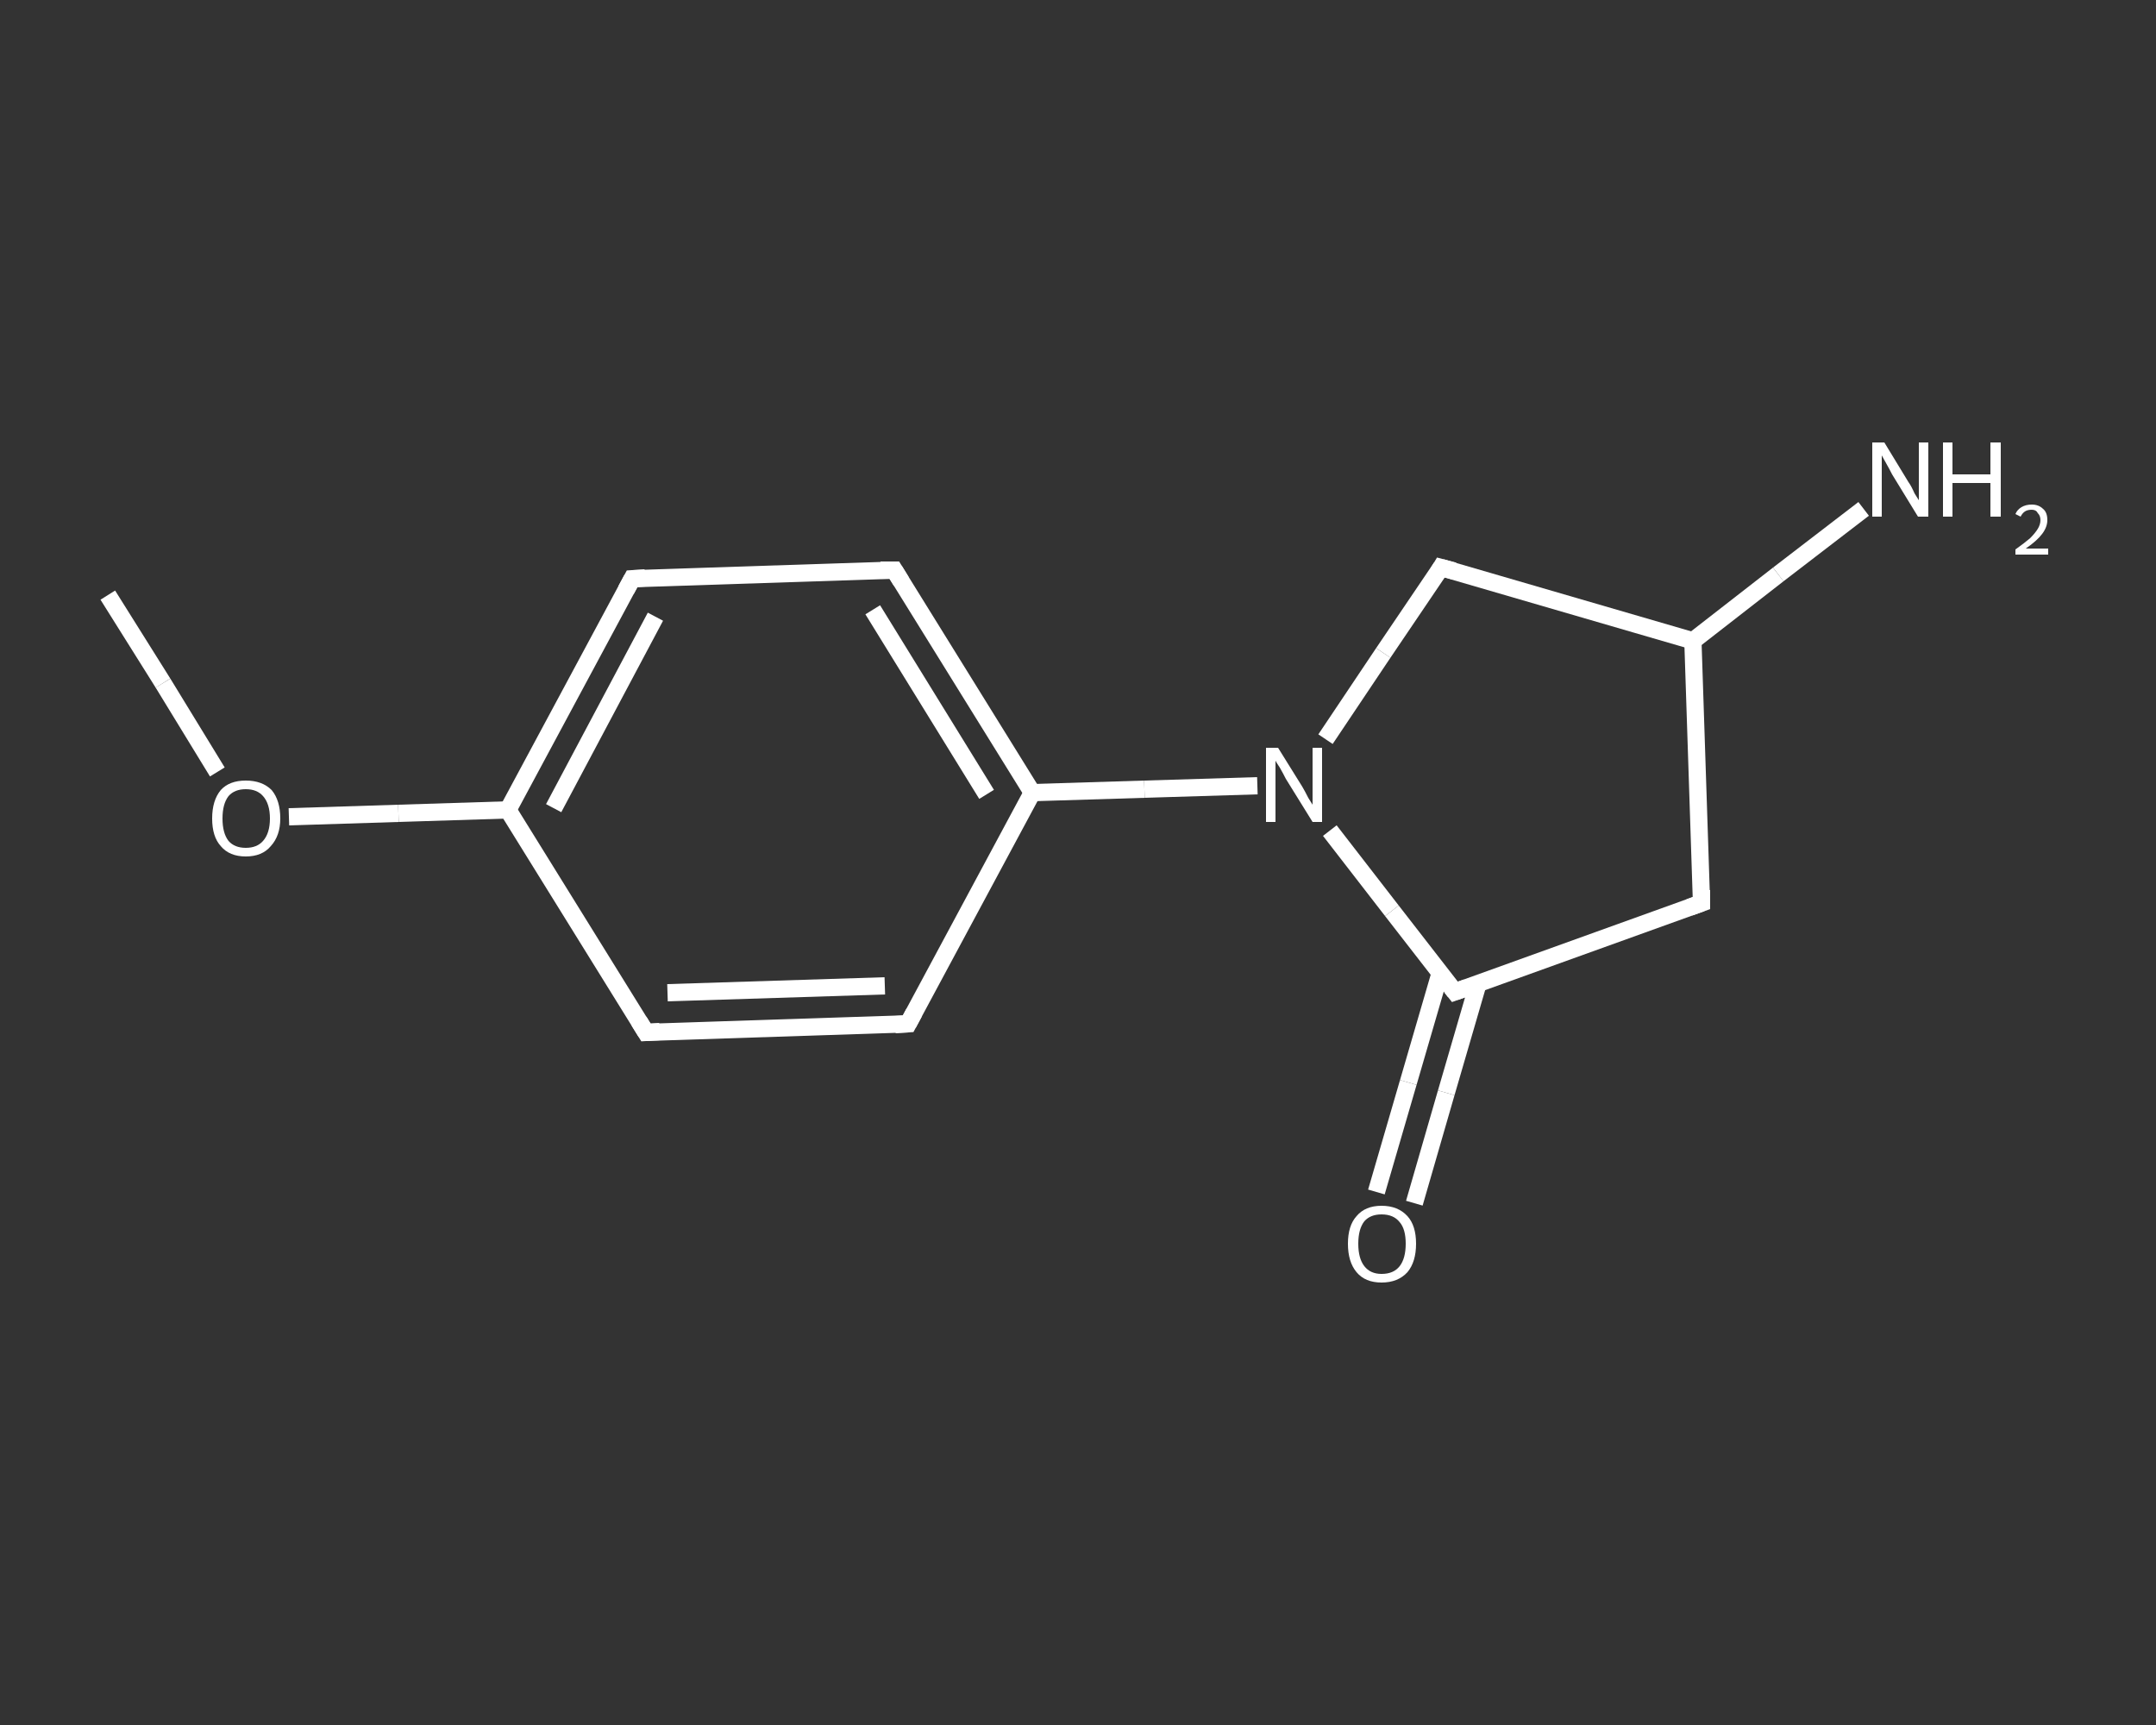 <?xml version='1.0' encoding='iso-8859-1'?>
<svg version='1.1' baseProfile='full'
              xmlns='http://www.w3.org/2000/svg'
                      xmlns:rdkit='http://www.rdkit.org/xml'
                      xmlns:xlink='http://www.w3.org/1999/xlink'
                  xml:space='preserve'
width='250px' height='200px' viewBox='0 0 250 200'>
<rect x="0" y="0" width="250" height="200" fill="#333333" stroke="none"/>
<!-- END OF HEADER -->
<rect style='opacity:1.0;fill:transparent;stroke:none' width='250.0' height='200.0' x='0.0' y='0.0'> </rect>
<path class='bond-0 atom-0 atom-1' d='M 12.5,69.0 L 18.9,79.2' style='fill:none;fill-rule:evenodd;stroke:#FFFFFF;stroke-width:2.0px;stroke-linecap:butt;stroke-linejoin:miter;stroke-opacity:1' />
<path class='bond-0 atom-0 atom-1' d='M 18.9,79.2 L 25.2,89.5' style='fill:none;fill-rule:evenodd;stroke:#FFFFFF;stroke-width:2.0px;stroke-linecap:butt;stroke-linejoin:miter;stroke-opacity:1' />
<path class='bond-1 atom-1 atom-2' d='M 33.5,94.7 L 46.2,94.3' style='fill:none;fill-rule:evenodd;stroke:#FFFFFF;stroke-width:2.0px;stroke-linecap:butt;stroke-linejoin:miter;stroke-opacity:1' />
<path class='bond-1 atom-1 atom-2' d='M 46.2,94.3 L 58.9,93.9' style='fill:none;fill-rule:evenodd;stroke:#FFFFFF;stroke-width:2.0px;stroke-linecap:butt;stroke-linejoin:miter;stroke-opacity:1' />
<path class='bond-2 atom-2 atom-3' d='M 58.9,93.9 L 73.3,67.1' style='fill:none;fill-rule:evenodd;stroke:#FFFFFF;stroke-width:2.0px;stroke-linecap:butt;stroke-linejoin:miter;stroke-opacity:1' />
<path class='bond-2 atom-2 atom-3' d='M 64.2,93.7 L 76.0,71.5' style='fill:none;fill-rule:evenodd;stroke:#FFFFFF;stroke-width:2.0px;stroke-linecap:butt;stroke-linejoin:miter;stroke-opacity:1' />
<path class='bond-3 atom-3 atom-4' d='M 73.3,67.1 L 103.7,66.1' style='fill:none;fill-rule:evenodd;stroke:#FFFFFF;stroke-width:2.0px;stroke-linecap:butt;stroke-linejoin:miter;stroke-opacity:1' />
<path class='bond-4 atom-4 atom-5' d='M 103.7,66.1 L 119.7,91.9' style='fill:none;fill-rule:evenodd;stroke:#FFFFFF;stroke-width:2.0px;stroke-linecap:butt;stroke-linejoin:miter;stroke-opacity:1' />
<path class='bond-4 atom-4 atom-5' d='M 101.2,70.7 L 114.4,92.1' style='fill:none;fill-rule:evenodd;stroke:#FFFFFF;stroke-width:2.0px;stroke-linecap:butt;stroke-linejoin:miter;stroke-opacity:1' />
<path class='bond-5 atom-5 atom-6' d='M 119.7,91.9 L 132.7,91.5' style='fill:none;fill-rule:evenodd;stroke:#FFFFFF;stroke-width:2.0px;stroke-linecap:butt;stroke-linejoin:miter;stroke-opacity:1' />
<path class='bond-5 atom-5 atom-6' d='M 132.7,91.5 L 145.8,91.1' style='fill:none;fill-rule:evenodd;stroke:#FFFFFF;stroke-width:2.0px;stroke-linecap:butt;stroke-linejoin:miter;stroke-opacity:1' />
<path class='bond-6 atom-6 atom-7' d='M 153.7,85.7 L 160.4,75.7' style='fill:none;fill-rule:evenodd;stroke:#FFFFFF;stroke-width:2.0px;stroke-linecap:butt;stroke-linejoin:miter;stroke-opacity:1' />
<path class='bond-6 atom-6 atom-7' d='M 160.4,75.7 L 167.1,65.8' style='fill:none;fill-rule:evenodd;stroke:#FFFFFF;stroke-width:2.0px;stroke-linecap:butt;stroke-linejoin:miter;stroke-opacity:1' />
<path class='bond-7 atom-7 atom-8' d='M 167.1,65.8 L 196.3,74.3' style='fill:none;fill-rule:evenodd;stroke:#FFFFFF;stroke-width:2.0px;stroke-linecap:butt;stroke-linejoin:miter;stroke-opacity:1' />
<path class='bond-8 atom-8 atom-9' d='M 196.3,74.3 L 206.2,66.6' style='fill:none;fill-rule:evenodd;stroke:#FFFFFF;stroke-width:2.0px;stroke-linecap:butt;stroke-linejoin:miter;stroke-opacity:1' />
<path class='bond-8 atom-8 atom-9' d='M 206.2,66.6 L 216.1,59.0' style='fill:none;fill-rule:evenodd;stroke:#FFFFFF;stroke-width:2.0px;stroke-linecap:butt;stroke-linejoin:miter;stroke-opacity:1' />
<path class='bond-9 atom-8 atom-10' d='M 196.3,74.3 L 197.3,104.7' style='fill:none;fill-rule:evenodd;stroke:#FFFFFF;stroke-width:2.0px;stroke-linecap:butt;stroke-linejoin:miter;stroke-opacity:1' />
<path class='bond-10 atom-10 atom-11' d='M 197.3,104.7 L 168.7,115.0' style='fill:none;fill-rule:evenodd;stroke:#FFFFFF;stroke-width:2.0px;stroke-linecap:butt;stroke-linejoin:miter;stroke-opacity:1' />
<path class='bond-11 atom-11 atom-12' d='M 167.0,112.8 L 163.3,125.5' style='fill:none;fill-rule:evenodd;stroke:#FFFFFF;stroke-width:2.0px;stroke-linecap:butt;stroke-linejoin:miter;stroke-opacity:1' />
<path class='bond-11 atom-11 atom-12' d='M 163.3,125.5 L 159.6,138.2' style='fill:none;fill-rule:evenodd;stroke:#FFFFFF;stroke-width:2.0px;stroke-linecap:butt;stroke-linejoin:miter;stroke-opacity:1' />
<path class='bond-11 atom-11 atom-12' d='M 171.4,114.0 L 167.7,126.7' style='fill:none;fill-rule:evenodd;stroke:#FFFFFF;stroke-width:2.0px;stroke-linecap:butt;stroke-linejoin:miter;stroke-opacity:1' />
<path class='bond-11 atom-11 atom-12' d='M 167.7,126.7 L 164.0,139.5' style='fill:none;fill-rule:evenodd;stroke:#FFFFFF;stroke-width:2.0px;stroke-linecap:butt;stroke-linejoin:miter;stroke-opacity:1' />
<path class='bond-12 atom-5 atom-13' d='M 119.7,91.9 L 105.3,118.7' style='fill:none;fill-rule:evenodd;stroke:#FFFFFF;stroke-width:2.0px;stroke-linecap:butt;stroke-linejoin:miter;stroke-opacity:1' />
<path class='bond-13 atom-13 atom-14' d='M 105.3,118.7 L 74.9,119.7' style='fill:none;fill-rule:evenodd;stroke:#FFFFFF;stroke-width:2.0px;stroke-linecap:butt;stroke-linejoin:miter;stroke-opacity:1' />
<path class='bond-13 atom-13 atom-14' d='M 102.6,114.3 L 77.4,115.1' style='fill:none;fill-rule:evenodd;stroke:#FFFFFF;stroke-width:2.0px;stroke-linecap:butt;stroke-linejoin:miter;stroke-opacity:1' />
<path class='bond-14 atom-14 atom-2' d='M 74.9,119.7 L 58.9,93.9' style='fill:none;fill-rule:evenodd;stroke:#FFFFFF;stroke-width:2.0px;stroke-linecap:butt;stroke-linejoin:miter;stroke-opacity:1' />
<path class='bond-15 atom-11 atom-6' d='M 168.7,115.0 L 161.4,105.6' style='fill:none;fill-rule:evenodd;stroke:#FFFFFF;stroke-width:2.0px;stroke-linecap:butt;stroke-linejoin:miter;stroke-opacity:1' />
<path class='bond-15 atom-11 atom-6' d='M 161.4,105.6 L 154.2,96.3' style='fill:none;fill-rule:evenodd;stroke:#FFFFFF;stroke-width:2.0px;stroke-linecap:butt;stroke-linejoin:miter;stroke-opacity:1' />
<path d='M 72.6,68.4 L 73.3,67.1 L 74.8,67.0' style='fill:none;stroke:#FFFFFF;stroke-width:2.0px;stroke-linecap:butt;stroke-linejoin:miter;stroke-opacity:1;' />
<path d='M 102.1,66.1 L 103.7,66.1 L 104.5,67.4' style='fill:none;stroke:#FFFFFF;stroke-width:2.0px;stroke-linecap:butt;stroke-linejoin:miter;stroke-opacity:1;' />
<path d='M 166.8,66.3 L 167.1,65.8 L 168.6,66.2' style='fill:none;stroke:#FFFFFF;stroke-width:2.0px;stroke-linecap:butt;stroke-linejoin:miter;stroke-opacity:1;' />
<path d='M 197.3,103.2 L 197.3,104.7 L 195.9,105.2' style='fill:none;stroke:#FFFFFF;stroke-width:2.0px;stroke-linecap:butt;stroke-linejoin:miter;stroke-opacity:1;' />
<path d='M 170.1,114.5 L 168.7,115.0 L 168.3,114.5' style='fill:none;stroke:#FFFFFF;stroke-width:2.0px;stroke-linecap:butt;stroke-linejoin:miter;stroke-opacity:1;' />
<path d='M 106.0,117.4 L 105.3,118.7 L 103.8,118.8' style='fill:none;stroke:#FFFFFF;stroke-width:2.0px;stroke-linecap:butt;stroke-linejoin:miter;stroke-opacity:1;' />
<path d='M 76.5,119.6 L 74.9,119.7 L 74.1,118.4' style='fill:none;stroke:#FFFFFF;stroke-width:2.0px;stroke-linecap:butt;stroke-linejoin:miter;stroke-opacity:1;' />
<path class='atom-1' d='M 24.6 94.9
Q 24.6 92.8, 25.6 91.6
Q 26.6 90.5, 28.5 90.5
Q 30.4 90.5, 31.5 91.6
Q 32.5 92.8, 32.5 94.9
Q 32.5 96.9, 31.4 98.1
Q 30.4 99.3, 28.5 99.3
Q 26.6 99.3, 25.6 98.1
Q 24.6 97.0, 24.6 94.9
M 28.5 98.3
Q 29.8 98.3, 30.5 97.5
Q 31.3 96.6, 31.3 94.9
Q 31.3 93.2, 30.5 92.3
Q 29.8 91.5, 28.5 91.5
Q 27.2 91.5, 26.5 92.3
Q 25.8 93.2, 25.8 94.9
Q 25.8 96.6, 26.5 97.5
Q 27.2 98.3, 28.5 98.3
' fill='#FFFFFF'/>
<path class='atom-6' d='M 148.2 86.7
L 151.0 91.2
Q 151.3 91.7, 151.7 92.5
Q 152.2 93.3, 152.2 93.3
L 152.2 86.7
L 153.3 86.7
L 153.3 95.3
L 152.2 95.3
L 149.1 90.3
Q 148.8 89.7, 148.4 89.0
Q 148.0 88.4, 147.9 88.2
L 147.9 95.3
L 146.8 95.3
L 146.8 86.7
L 148.2 86.7
' fill='#FFFFFF'/>
<path class='atom-9' d='M 218.5 51.3
L 221.3 55.9
Q 221.6 56.3, 222.0 57.2
Q 222.5 58.0, 222.5 58.0
L 222.5 51.3
L 223.6 51.3
L 223.6 59.9
L 222.4 59.9
L 219.4 55.0
Q 219.1 54.4, 218.7 53.7
Q 218.3 53.0, 218.2 52.8
L 218.2 59.9
L 217.1 59.9
L 217.1 51.3
L 218.5 51.3
' fill='#FFFFFF'/>
<path class='atom-9' d='M 225.3 51.3
L 226.4 51.3
L 226.4 55.0
L 230.8 55.0
L 230.8 51.3
L 232.0 51.3
L 232.0 59.9
L 230.8 59.9
L 230.8 56.0
L 226.4 56.0
L 226.4 59.9
L 225.3 59.9
L 225.3 51.3
' fill='#FFFFFF'/>
<path class='atom-9' d='M 233.7 59.6
Q 233.9 59.1, 234.4 58.8
Q 234.9 58.5, 235.6 58.5
Q 236.4 58.5, 236.9 59.0
Q 237.4 59.4, 237.4 60.3
Q 237.4 61.1, 236.8 61.9
Q 236.2 62.7, 234.9 63.6
L 237.5 63.6
L 237.5 64.3
L 233.7 64.3
L 233.7 63.7
Q 234.7 63.0, 235.4 62.4
Q 236.0 61.8, 236.3 61.3
Q 236.6 60.8, 236.6 60.3
Q 236.6 59.8, 236.3 59.5
Q 236.1 59.1, 235.6 59.1
Q 235.1 59.1, 234.8 59.3
Q 234.5 59.5, 234.3 59.9
L 233.7 59.6
' fill='#FFFFFF'/>
<path class='atom-12' d='M 156.3 144.2
Q 156.3 142.1, 157.3 141.0
Q 158.3 139.8, 160.2 139.8
Q 162.1 139.8, 163.2 141.0
Q 164.2 142.1, 164.2 144.2
Q 164.2 146.3, 163.2 147.5
Q 162.1 148.7, 160.2 148.7
Q 158.3 148.7, 157.3 147.5
Q 156.3 146.3, 156.3 144.2
M 160.2 147.7
Q 161.6 147.7, 162.3 146.8
Q 163.0 145.9, 163.0 144.2
Q 163.0 142.5, 162.3 141.7
Q 161.6 140.8, 160.2 140.8
Q 158.9 140.8, 158.2 141.6
Q 157.5 142.5, 157.5 144.2
Q 157.5 145.9, 158.2 146.8
Q 158.9 147.7, 160.2 147.7
' fill='#FFFFFF'/>
</svg>
